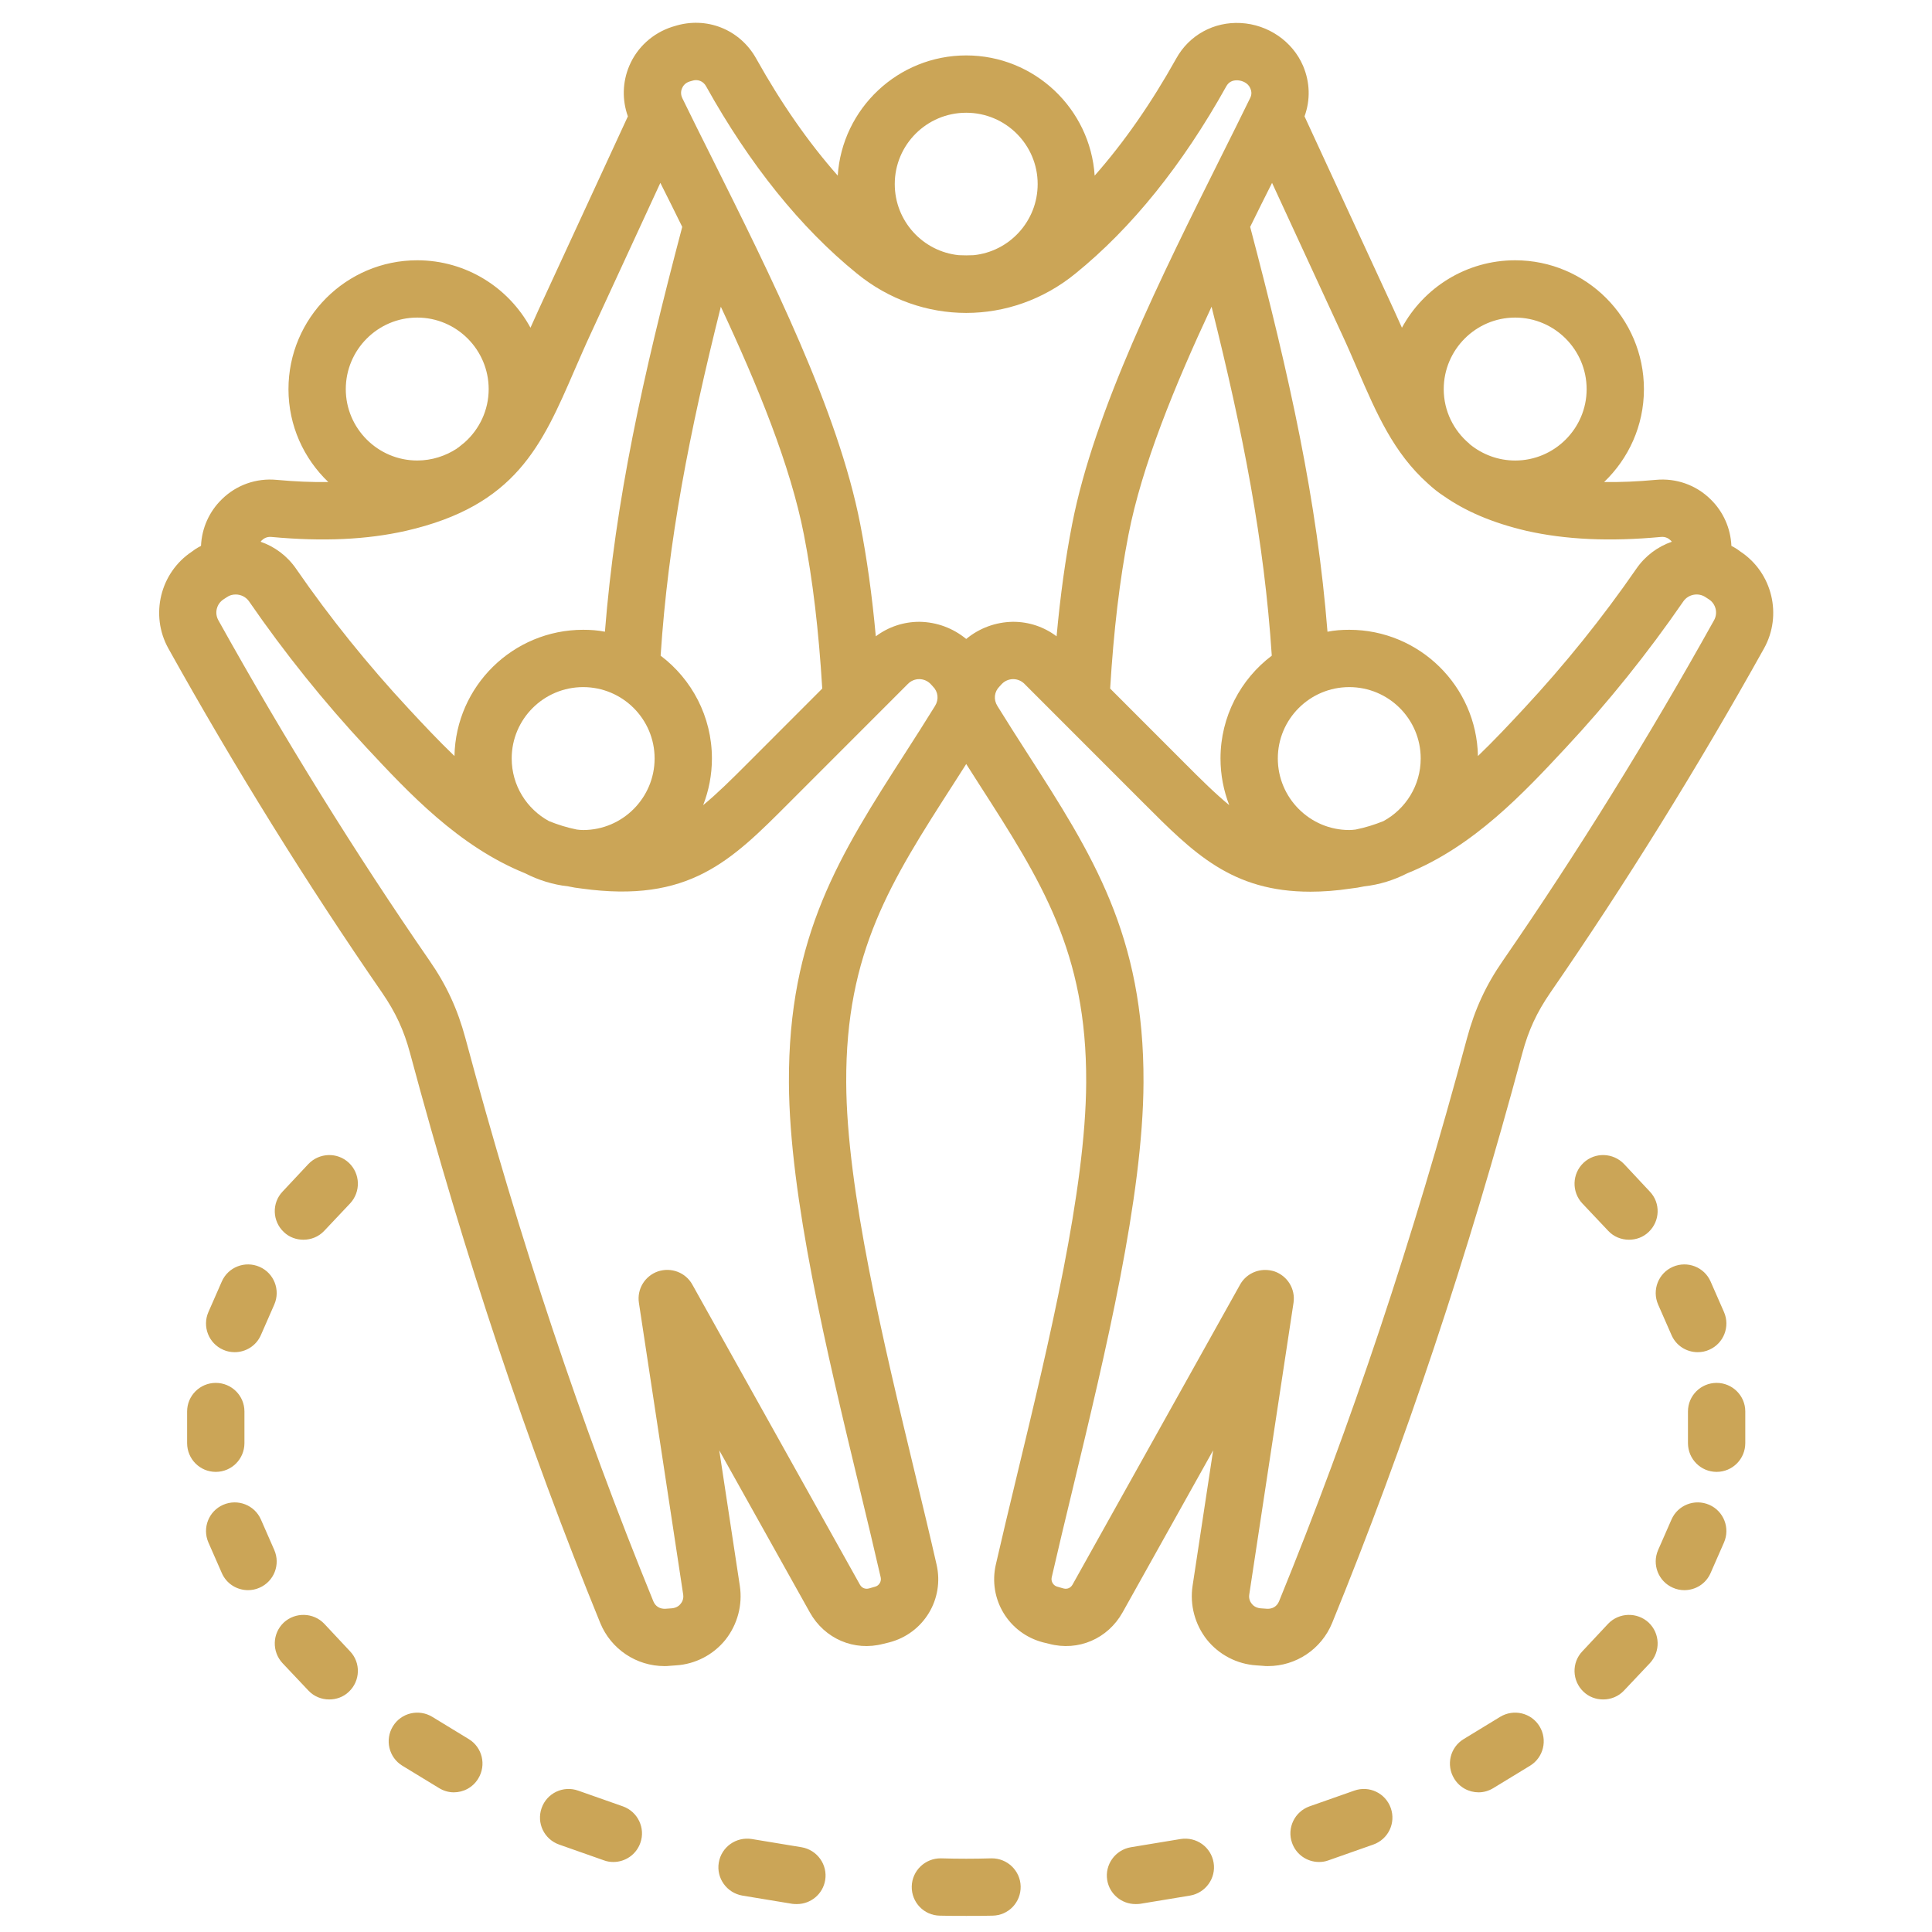<svg xmlns="http://www.w3.org/2000/svg" xmlns:xlink="http://www.w3.org/1999/xlink" width="500" viewBox="0 0 375 375" height="500" preserveAspectRatio="xMidYMid meet"><g id="6d4536def1"><path style=" stroke:none;fill-rule:evenodd;fill:#cba557;fill-opacity:1;" d="M 67.719 225.703 C 69.953 227.816 70.055 231.336 67.949 233.59 L 62.941 238.895 C 61.848 240.066 60.371 240.629 58.891 240.629 C 57.523 240.629 56.152 240.16 55.078 239.129 C 52.844 237.016 52.742 233.496 54.844 231.289 L 59.855 225.938 C 61.961 223.73 65.484 223.59 67.719 225.703 Z M 43.32 261.988 C 40.508 260.766 39.223 257.48 40.453 254.664 L 43.047 248.75 C 44.277 245.934 47.559 244.664 50.371 245.887 C 53.188 247.105 54.469 250.391 53.238 253.211 L 50.645 259.125 C 49.73 261.234 47.688 262.457 45.547 262.457 C 44.805 262.457 44.047 262.316 43.32 261.988 Z M 41.883 285.691 C 38.812 285.691 36.32 283.207 36.32 280.105 L 36.32 273.957 C 36.32 270.906 38.812 268.418 41.883 268.418 C 44.957 268.418 47.445 270.906 47.445 273.957 L 47.445 280.105 C 47.445 283.203 44.957 285.691 41.883 285.691 Z M 50.371 308.176 C 49.648 308.504 48.891 308.648 48.148 308.648 C 46.004 308.648 43.961 307.426 43.047 305.312 L 40.453 299.398 C 39.227 296.582 40.508 293.297 43.324 292.078 C 46.137 290.855 49.418 292.125 50.648 294.941 L 53.238 300.855 C 54.469 303.672 53.188 306.957 50.371 308.176 Z M 67.949 320.523 C 70.055 322.73 69.953 326.25 67.719 328.363 C 66.645 329.395 65.273 329.863 63.902 329.863 C 62.426 329.863 60.949 329.301 59.855 328.129 L 54.844 322.824 C 52.742 320.57 52.844 317.051 55.078 314.938 C 57.316 312.871 60.836 312.965 62.941 315.172 Z M 92.828 345.215 C 91.781 346.949 89.953 347.891 88.082 347.891 C 87.09 347.891 86.09 347.609 85.184 347.043 L 78.098 342.727 C 75.48 341.129 74.656 337.703 76.262 335.074 C 77.867 332.445 81.293 331.648 83.91 333.242 L 90.996 337.562 C 93.613 339.16 94.438 342.586 92.828 345.215 Z M 124.293 357.699 C 123.484 360 121.34 361.41 119.051 361.41 C 118.434 361.41 117.809 361.316 117.195 361.082 L 108.52 358.027 C 105.621 356.996 104.105 353.852 105.129 350.941 C 106.152 348.031 109.332 346.527 112.23 347.562 L 120.902 350.613 C 123.801 351.645 125.316 354.836 124.293 357.699 Z M 160.168 364.93 C 159.719 367.652 157.363 369.578 154.688 369.578 C 154.387 369.578 154.082 369.578 153.777 369.531 L 144.102 367.934 C 141.07 367.418 139.016 364.555 139.512 361.551 C 140.012 358.5 142.871 356.48 145.902 356.949 L 155.578 358.547 C 158.613 359.062 160.664 361.926 160.168 364.93 Z M 198.109 366.148 C 198.172 369.25 195.734 371.781 192.664 371.828 C 190.918 371.875 189.227 371.875 187.543 371.875 C 185.852 371.875 184.164 371.875 182.418 371.828 C 179.344 371.781 176.906 369.25 176.969 366.148 C 177.035 363.098 179.578 360.656 182.645 360.703 C 185.984 360.801 189.098 360.801 192.434 360.703 C 195.504 360.656 198.047 363.098 198.109 366.148 Z M 235.562 361.551 C 236.062 364.555 234.008 367.418 230.977 367.934 L 221.301 369.531 C 220.996 369.578 220.691 369.578 220.395 369.578 C 217.719 369.578 215.359 367.652 214.91 364.93 C 214.414 361.926 216.469 359.062 219.5 358.547 L 229.176 356.949 C 232.207 356.48 235.066 358.5 235.562 361.551 Z M 269.949 350.941 C 270.973 353.852 269.457 356.996 266.559 358.027 L 257.883 361.082 C 257.27 361.316 256.645 361.41 256.027 361.41 C 253.738 361.41 251.594 360 250.785 357.699 C 249.762 354.836 251.277 351.645 254.176 350.613 L 262.852 347.562 C 265.746 346.527 268.926 348.031 269.949 350.941 Z M 298.82 335.074 C 300.422 337.703 299.602 341.129 296.98 342.727 L 289.898 347.043 C 288.988 347.609 287.988 347.891 286.996 347.891 C 285.125 347.891 283.297 346.949 282.25 345.215 C 280.645 342.586 281.465 339.16 284.086 337.562 L 291.172 333.242 C 293.789 331.648 297.211 332.445 298.82 335.074 Z M 320 314.938 C 322.234 317.051 322.34 320.57 320.234 322.824 L 315.223 328.129 C 314.129 329.301 312.652 329.863 311.176 329.863 C 309.809 329.863 308.438 329.395 307.359 328.363 C 305.125 326.25 305.023 322.73 307.129 320.523 L 312.137 315.172 C 314.246 312.965 317.766 312.871 320 314.938 Z M 334.625 299.398 L 332.031 305.312 C 331.117 307.426 329.074 308.648 326.934 308.648 C 326.188 308.648 325.434 308.504 324.707 308.176 C 321.895 306.957 320.609 303.672 321.84 300.855 L 324.434 294.941 C 325.664 292.125 328.941 290.855 331.758 292.078 C 334.57 293.297 335.855 296.582 334.625 299.398 Z M 338.758 273.957 L 338.758 280.105 C 338.758 283.203 336.266 285.691 333.195 285.691 C 330.125 285.691 327.633 283.203 327.633 280.105 L 327.633 273.957 C 327.633 270.906 330.121 268.418 333.195 268.418 C 336.266 268.418 338.758 270.906 338.758 273.957 Z M 321.84 253.211 C 320.609 250.391 321.895 247.105 324.707 245.887 C 327.52 244.664 330.801 245.934 332.031 248.75 L 334.625 254.664 C 335.855 257.48 334.57 260.766 331.758 261.988 C 331.031 262.316 330.277 262.457 329.531 262.457 C 327.387 262.457 325.348 261.234 324.434 259.125 Z M 320.234 231.289 C 322.34 233.492 322.234 237.016 320 239.129 C 318.926 240.16 317.555 240.629 316.188 240.629 C 314.707 240.629 313.23 240.066 312.141 238.891 L 307.129 233.586 C 305.023 231.336 305.129 227.812 307.363 225.699 C 309.598 223.59 313.117 223.73 315.227 225.934 Z M 332.684 120.41 C 333.484 119.004 333.059 117.219 331.691 116.328 L 331.039 115.906 C 329.637 114.969 327.715 115.344 326.754 116.703 C 319.871 126.703 312.184 136.277 303.91 145.148 C 295.77 153.883 286.051 164.301 273.137 169.512 C 270.57 170.828 267.746 171.719 264.766 172.047 C 263.91 172.234 263.047 172.375 262.164 172.469 C 259.344 172.895 256.75 173.078 254.355 173.078 C 239.102 173.078 231.695 165.617 221.949 155.852 L 198.867 132.758 C 198.27 132.148 197.488 131.82 196.664 131.82 C 196.664 131.82 196.66 131.82 196.656 131.82 C 195.832 131.82 195.047 132.148 194.453 132.758 L 194.023 133.227 C 192.973 134.258 192.805 135.762 193.594 137.031 C 195.562 140.223 197.496 143.227 199.359 146.137 C 212.055 165.898 222.086 181.531 221.953 210.164 C 221.852 232.32 214.594 262.457 208.188 289.074 C 206.734 295.082 205.363 300.809 204.137 306.16 C 203.949 306.957 204.457 307.801 205.27 307.988 L 206.422 308.316 C 207.156 308.508 207.812 308.223 208.184 307.566 L 240.715 249.312 C 241.723 247.531 243.602 246.496 245.57 246.496 C 246.172 246.496 246.777 246.59 247.371 246.777 C 249.914 247.668 251.473 250.203 251.07 252.879 L 242.48 309.492 C 242.344 310.383 242.719 310.992 242.953 311.273 C 243.191 311.602 243.723 312.074 244.629 312.168 L 245.941 312.262 C 247.008 312.309 247.859 311.793 248.266 310.805 C 262.277 276.492 274.207 240.77 284.742 201.527 C 286.258 195.895 288.418 191.199 291.746 186.41 C 306.125 165.57 319.898 143.367 332.684 120.41 Z M 181.484 137.031 C 182.273 135.762 182.105 134.258 181.055 133.227 L 180.629 132.758 C 180.031 132.148 179.25 131.82 178.422 131.82 C 178.422 131.82 178.414 131.82 178.414 131.82 C 177.59 131.82 176.809 132.148 176.211 132.758 L 153.129 155.852 C 141.852 167.164 133.703 175.332 112.914 172.469 C 112.035 172.375 111.168 172.234 110.312 172.047 C 107.332 171.719 104.512 170.828 101.941 169.512 C 89.031 164.301 79.312 153.883 71.168 145.148 C 62.895 136.277 55.211 126.703 48.324 116.703 C 47.723 115.859 46.746 115.391 45.754 115.391 C 45.16 115.391 44.562 115.531 44.039 115.906 L 43.391 116.328 C 42.023 117.219 41.594 119.004 42.395 120.41 C 55.176 143.367 68.949 165.57 83.336 186.41 C 86.664 191.199 88.824 195.895 90.34 201.527 C 100.871 240.77 112.801 276.492 126.812 310.805 C 127.219 311.793 128.07 312.309 129.145 312.262 L 130.453 312.168 C 131.359 312.074 131.891 311.602 132.129 311.273 C 132.363 310.992 132.738 310.383 132.605 309.492 L 124.012 252.879 C 123.609 250.203 125.164 247.668 127.707 246.777 C 130.254 245.934 133.055 246.965 134.367 249.312 L 166.902 307.566 C 167.27 308.223 167.926 308.504 168.66 308.316 L 169.812 307.988 C 170.625 307.801 171.133 306.957 170.941 306.16 C 169.719 300.809 168.344 295.082 166.895 289.07 C 160.488 262.457 153.23 232.32 153.129 210.164 C 152.996 181.531 163.023 165.898 175.719 146.137 C 177.586 143.227 179.516 140.223 181.484 137.031 Z M 52.676 104.219 C 62.719 105.156 71.25 104.734 78.762 103.043 C 100.121 98.16 105.16 86.52 111.543 71.781 C 112.535 69.527 113.555 67.133 114.695 64.691 L 128.172 35.496 C 129.57 38.266 130.996 41.129 132.422 44.039 C 124.707 73.234 119.43 97.27 117.414 122.617 C 116.039 122.336 114.629 122.242 113.191 122.242 C 99.57 122.242 88.469 133.18 88.211 146.746 C 85.086 143.742 82.137 140.598 79.305 137.547 C 71.402 129.047 64.059 119.941 57.484 110.414 C 55.742 107.879 53.301 106.094 50.594 105.156 C 50.672 105.016 50.758 104.922 50.828 104.875 C 51.113 104.594 51.73 104.125 52.676 104.219 Z M 80.984 61.641 C 73.336 61.641 67.117 67.887 67.117 75.535 C 67.117 83.141 73.336 89.383 80.984 89.383 C 83.852 89.383 86.52 88.492 88.73 87.035 C 88.734 86.988 88.734 86.988 88.738 86.988 C 88.824 86.941 88.898 86.895 88.984 86.848 C 89.402 86.52 89.809 86.191 90.195 85.863 C 93.047 83.328 94.852 79.617 94.852 75.535 C 94.852 67.887 88.633 61.641 80.984 61.641 Z M 128.227 127.266 C 129.684 105.062 133.781 84.031 139.914 59.531 C 147.113 74.926 153.438 90.418 156.043 103.797 C 157.75 112.527 158.91 122.336 159.598 133.652 L 145.25 148.016 C 141.93 151.348 139.172 154.07 136.484 156.277 C 137.574 153.461 138.184 150.41 138.184 147.219 C 138.184 139.094 134.27 131.82 128.227 127.266 Z M 106.551 159.375 C 102.246 157.027 99.32 152.473 99.32 147.215 C 99.32 139.566 105.543 133.367 113.191 133.367 C 120.836 133.367 127.059 139.566 127.059 147.215 C 127.059 154.867 120.836 161.109 113.191 161.109 C 112.773 161.109 112.363 161.062 111.957 161.016 C 110.094 160.641 108.289 160.078 106.551 159.375 Z M 132.383 17.141 C 132.535 16.766 132.93 16.109 133.828 15.828 L 134.305 15.688 C 135.398 15.309 136.508 15.734 137.062 16.766 C 145.543 31.973 155.395 44.227 166.336 53.098 C 178.82 63.285 196.258 63.285 208.742 53.098 C 219.688 44.227 229.535 31.977 238.016 16.766 C 238.477 15.922 239.223 15.543 240.234 15.59 C 241.078 15.641 242.23 16.062 242.684 17.141 C 242.98 17.844 242.965 18.41 242.633 19.066 C 240.828 22.773 238.93 26.574 236.98 30.473 C 225.457 53.566 212.395 79.715 208.113 101.684 C 206.812 108.348 205.812 115.531 205.082 123.508 C 202.652 121.68 199.734 120.691 196.664 120.691 C 196.648 120.691 196.633 120.691 196.617 120.691 C 193.266 120.738 190.09 121.914 187.539 124.023 C 184.984 121.914 181.809 120.738 178.457 120.691 C 175.359 120.691 172.434 121.68 169.992 123.508 C 169.266 115.531 168.262 108.348 166.961 101.684 C 162.684 79.715 149.621 53.566 138.098 30.473 C 136.145 26.574 134.246 22.773 132.445 19.066 C 132.027 18.223 132.227 17.469 132.383 17.141 Z M 187.539 21.883 C 179.891 21.883 173.672 28.078 173.672 35.73 C 173.672 42.91 179.133 48.828 186.109 49.531 C 187.062 49.578 188.016 49.578 188.973 49.531 C 195.949 48.828 201.41 42.91 201.41 35.73 C 201.41 28.078 195.188 21.883 187.539 21.883 Z M 235.164 59.531 C 241.297 84.031 245.395 105.062 246.852 127.266 C 240.809 131.82 236.898 139.094 236.898 147.215 C 236.898 150.41 237.504 153.461 238.594 156.273 C 235.91 154.07 233.152 151.348 229.832 148.012 L 215.48 133.648 C 216.168 122.336 217.328 112.527 219.035 103.793 C 221.641 90.418 227.969 74.926 235.164 59.531 Z M 263.121 161.016 C 262.715 161.062 262.305 161.109 261.891 161.109 C 254.242 161.109 248.023 154.867 248.023 147.215 C 248.023 139.566 254.242 133.367 261.891 133.367 C 269.539 133.367 275.758 139.566 275.758 147.215 C 275.758 152.473 272.836 157.027 268.531 159.375 C 266.789 160.078 264.984 160.641 263.121 161.016 Z M 263.543 71.828 C 267.172 80.23 270.516 87.93 277.145 93.844 C 278.109 94.734 279.145 95.582 280.242 96.285 C 284.332 99.148 289.504 101.449 296.316 103.043 C 303.832 104.734 312.363 105.156 322.402 104.219 C 323.344 104.125 323.965 104.594 324.25 104.875 C 324.324 104.922 324.406 105.016 324.488 105.156 C 321.777 106.094 319.34 107.879 317.598 110.414 C 311.02 119.941 303.676 129.051 295.773 137.547 C 292.938 140.598 289.992 143.742 286.867 146.746 C 286.609 133.18 275.508 122.242 261.891 122.242 C 260.449 122.242 259.039 122.336 257.664 122.617 C 255.652 97.27 250.371 73.285 242.656 44.039 C 244.082 41.129 245.508 38.266 246.906 35.496 L 260.383 64.691 C 261.527 67.133 262.551 69.527 263.543 71.828 Z M 294.094 61.641 C 286.449 61.641 280.227 67.887 280.227 75.535 C 280.227 79.762 282.152 83.562 285.172 86.098 C 285.234 86.191 285.297 86.238 285.359 86.285 C 287.746 88.211 290.785 89.387 294.098 89.387 C 301.742 89.387 307.965 83.141 307.965 75.539 C 307.965 67.887 301.742 61.641 294.094 61.641 Z M 337.848 107.082 L 337.199 106.613 C 336.828 106.379 336.445 106.141 336.062 105.953 C 335.914 102.527 334.477 99.289 332.004 96.895 C 329.188 94.125 325.316 92.766 321.391 93.141 C 317.812 93.469 314.484 93.609 311.355 93.562 C 316.113 89.008 319.086 82.625 319.086 75.539 C 319.086 61.738 307.875 50.52 294.094 50.52 C 284.613 50.52 276.344 55.82 272.113 63.613 C 271.594 62.441 271.059 61.266 270.484 60 L 253.207 22.586 C 254.367 19.395 254.277 15.969 252.922 12.777 C 250.895 8.035 246.148 4.75 240.82 4.469 C 235.609 4.188 230.809 6.816 228.297 11.371 C 223.449 20.055 218.152 27.66 212.473 34.09 C 211.625 21.086 200.77 10.758 187.539 10.758 C 174.309 10.758 163.453 21.086 162.605 34.09 C 156.926 27.66 151.629 20.055 146.781 11.371 C 143.621 5.691 137.094 3.109 130.91 5.078 L 130.434 5.219 C 126.695 6.441 123.676 9.164 122.145 12.777 C 120.812 15.922 120.73 19.395 121.871 22.586 L 104.594 60 C 104.023 61.27 103.484 62.441 102.965 63.613 C 98.73 55.82 90.469 50.52 80.984 50.52 C 67.203 50.52 55.992 61.738 55.992 75.539 C 55.992 82.625 58.965 89.008 63.723 93.562 C 60.594 93.609 57.266 93.469 53.688 93.141 C 49.762 92.766 45.891 94.125 43.074 96.895 C 40.602 99.289 39.164 102.527 39.016 105.953 C 38.629 106.145 38.246 106.379 37.875 106.613 L 37.23 107.082 C 31.082 111.164 29.082 119.379 32.676 125.855 C 45.633 149.094 59.594 171.578 74.18 192.703 C 76.785 196.504 78.406 199.977 79.598 204.438 C 90.25 244.102 102.324 280.246 116.512 315.031 C 118.598 320.102 123.523 323.387 128.969 323.387 C 129.281 323.387 129.602 323.387 129.922 323.34 L 131.23 323.246 C 134.98 323.012 138.473 321.18 140.812 318.27 C 143.148 315.312 144.164 311.508 143.598 307.801 L 139.609 281.512 L 157.188 312.965 C 160.051 318.082 165.781 320.566 171.453 319.066 L 172.609 318.785 C 179.297 317.047 183.332 310.383 181.785 303.668 C 180.547 298.223 179.168 292.496 177.707 286.441 C 171.441 260.438 164.344 230.957 164.25 210.117 C 164.133 184.77 172.918 171.059 185.082 152.145 C 185.887 150.875 186.711 149.609 187.543 148.293 C 188.371 149.609 189.191 150.875 190 152.145 C 202.16 171.062 210.949 184.77 210.828 210.117 C 210.734 230.957 203.637 260.438 197.371 286.441 C 195.914 292.496 194.535 298.223 193.293 303.668 C 191.75 310.383 195.781 317.047 202.469 318.785 L 203.625 319.066 C 209.301 320.566 215.031 318.078 217.891 312.965 L 235.469 281.512 L 231.48 307.801 C 230.914 311.508 231.93 315.312 234.266 318.27 C 236.605 321.18 240.098 323.008 243.848 323.246 L 245.16 323.34 C 245.48 323.387 245.797 323.387 246.113 323.387 C 251.555 323.387 256.48 320.102 258.562 315.031 C 272.75 280.246 284.828 244.102 295.48 204.438 C 296.672 199.977 298.293 196.504 300.898 192.703 C 315.48 171.578 329.441 149.094 342.398 125.855 C 345.996 119.379 343.996 111.164 337.848 107.082 Z M 337.848 107.082 "></path></g></svg>